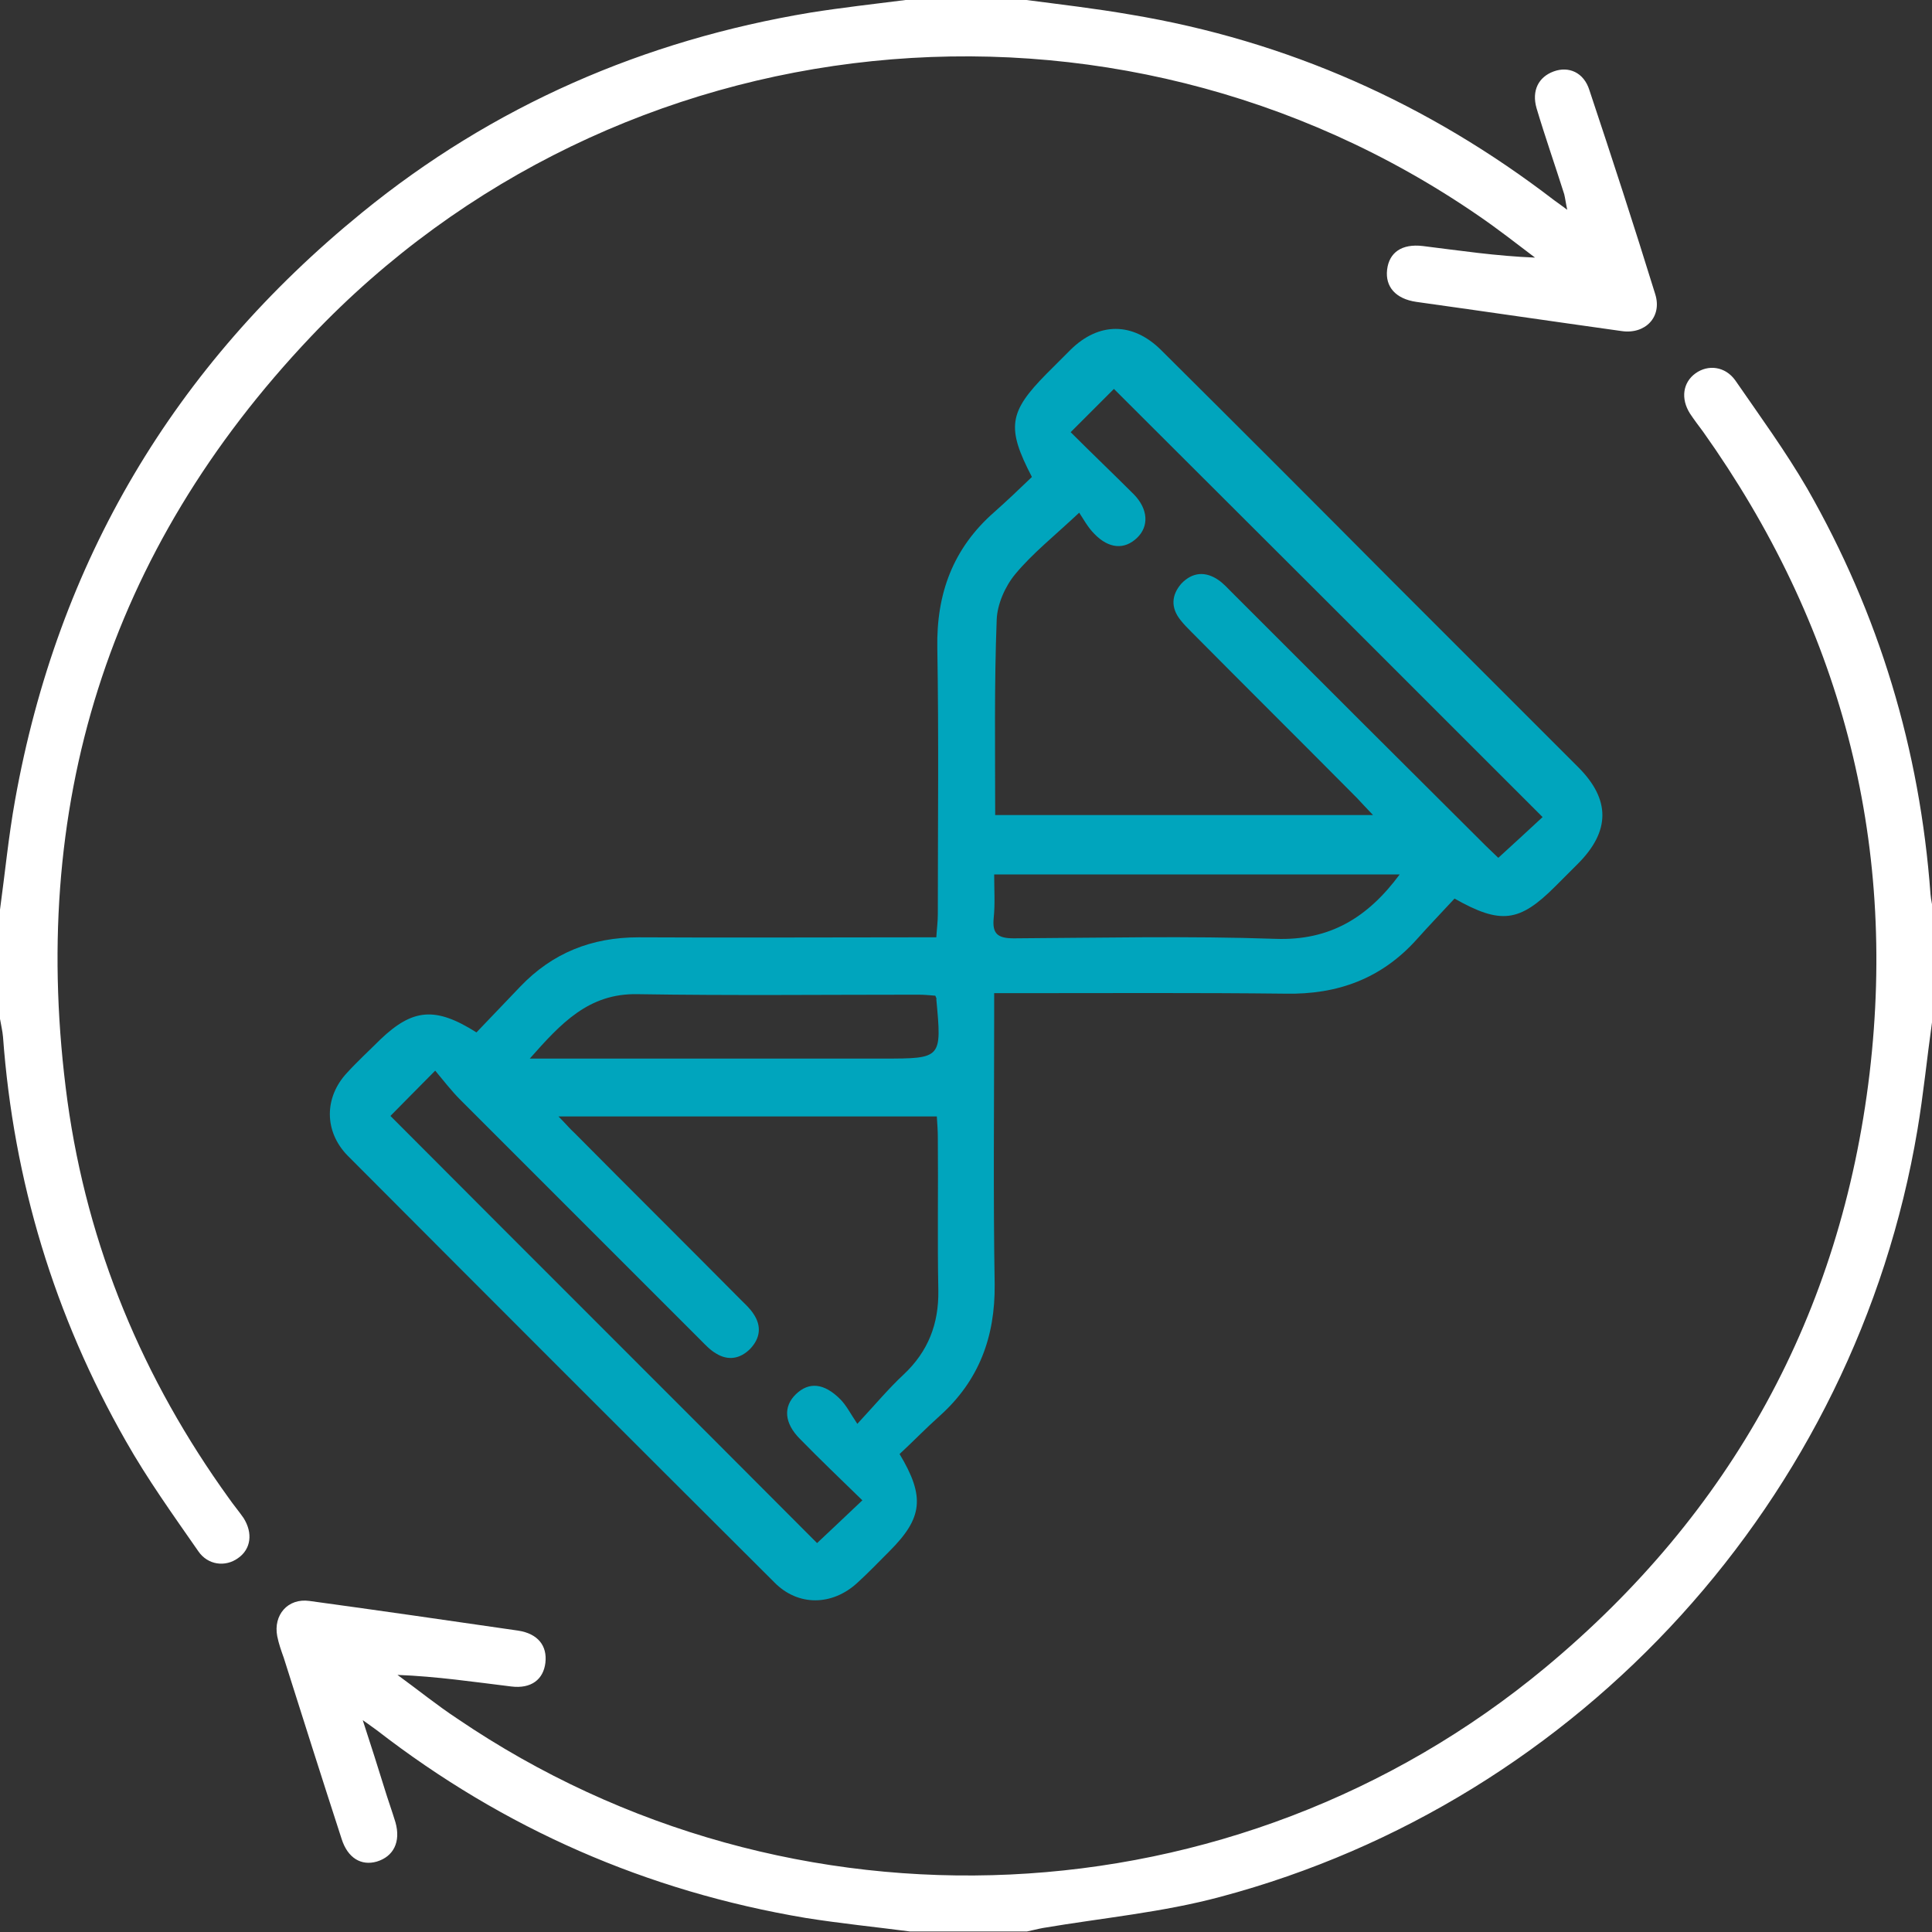 <svg xmlns="http://www.w3.org/2000/svg" xmlns:xlink="http://www.w3.org/1999/xlink" id="Calque_1" x="0px" y="0px" viewBox="0 0 384 384" style="enable-background:new 0 0 384 384;" xml:space="preserve"><rect x="0" y="0" width="384" height="384" fill="#333333" stroke="none"/><style type="text/css">	.st0{fill:#FFFFFF;}	.st1{fill:#00A5BD;}</style><g>	<path class="st0" d="M384,203.2c-1,7.1-1.7,14.3-2.9,21.4c-12.3,73.1-66.8,133.3-138.5,152.4c-11.5,3.1-23.5,4.2-35.3,6.2  c-1.1,0.2-2.2,0.5-3.2,0.7c-7.8,0-15.5,0-23.2,0c-6.9-0.9-13.9-1.6-20.8-2.7c-31.5-5.3-59.9-17.7-85.2-37.3c-0.6-0.4-1.2-0.9-2.8-2  c1.7,5.2,3,9.3,4.3,13.5c0.7,2.3,1.5,4.5,2.2,6.8c1.1,3.9-0.4,6.8-3.7,7.8c-3.1,0.9-5.8-0.7-7-4.5c-3.9-12-7.7-24-11.5-36  c-0.5-1.4-1-2.8-1.3-4.3c-0.8-4.2,2.1-7.6,6.4-7c13.9,1.9,27.7,3.9,41.5,5.9c3.9,0.6,5.8,3,5.4,6.4c-0.4,3.3-2.8,5.2-6.8,4.7  c-7.4-0.9-14.8-2-22.6-2.3c4,2.9,7.8,6,11.9,8.7c66.2,45,154.7,41,216.3-10.2c36.9-30.7,58.7-70.2,64.4-118.1  c5.5-46.7-5.9-89.2-33.1-127.5c-0.9-1.2-1.8-2.4-2.6-3.6c-1.9-3-1.4-6.2,1.1-8c2.5-1.8,5.9-1.4,7.9,1.4c4.9,7.1,10,14.1,14.3,21.5  c14.3,25,22.4,51.9,24.5,80.6c0.1,1.2,0.4,2.4,0.6,3.6C384,188.8,384,196,384,203.2z"></path>	<path class="st0" d="M0,180.8c1-7.3,1.7-14.6,3-21.8c8.5-47.4,31.6-86.3,68.9-116.7C98,21,128,8,161.1,2.5c6.3-1,12.6-1.7,18.9-2.5  c8,0,16,0,24,0c6.9,0.9,13.8,1.7,20.7,2.9c31.2,5.2,59.2,17.7,84.2,36.9c0.7,0.5,1.4,1,2.6,1.9c-0.3-1.4-0.4-2.3-0.6-3.1  c-1.8-5.7-3.8-11.4-5.5-17.1c-1-3.5,0.4-6.2,3.4-7.3c3-1.1,6,0.2,7.1,3.7c4.5,13.5,8.9,27,13.1,40.6c1.4,4.5-2,8-6.7,7.3  c-13.6-1.9-27.2-3.9-40.8-5.8c-4.1-0.6-6.2-3-5.8-6.4c0.4-3.4,2.9-5.2,7.1-4.7c7.3,0.9,14.6,2,22.3,2.3c-3.7-2.8-7.4-5.7-11.2-8.3  C221.3-7.1,122.5,2.9,61.8,66.9c-40.4,42.6-56.3,93.6-48.4,151.9c4,29,15,55.3,32.1,79c0.9,1.3,2,2.6,2.9,3.9c1.9,3,1.5,6.2-1.1,8  c-2.5,1.8-6,1.4-7.9-1.4c-5-7.2-10.1-14.3-14.4-21.9c-14.2-24.9-22.3-51.7-24.4-80.3c-0.1-1.2-0.4-2.4-0.6-3.6  C0,195.2,0,188,0,180.8z"></path>	<path class="st1" d="M94.7,205.2c3-3.1,5.8-6.1,8.7-9.1c6.4-6.7,14.2-9.8,23.5-9.8c18.2,0.1,36.5,0,54.7,0c1.4,0,2.7,0,4.5,0  c0.1-1.7,0.3-3.1,0.3-4.6c0-17.6,0.2-35.2-0.1-52.9c-0.2-10.8,3.1-19.8,11.3-27c2.6-2.3,5.1-4.7,7.5-7c-5.1-9.8-4.6-12.9,2.9-20.5  c1.6-1.6,3.2-3.2,4.8-4.8c5.6-5.5,12.3-5.5,17.9,0c15.4,15.3,30.8,30.7,46.1,46.1c12.3,12.3,24.6,24.6,36.9,36.9  c6.4,6.4,6.4,12.7-0.1,19.2c-1.5,1.5-3,3-4.5,4.5c-7.1,7.1-10.8,7.6-20,2.4c-2.4,2.6-5,5.3-7.5,8.1c-7,7.8-15.7,11-26.1,10.8  c-17.6-0.2-35.2-0.1-52.9-0.1c-1.5,0-2.9,0-5,0c0,1.8,0,3.2,0,4.7c0,17.7-0.2,35.5,0.1,53.2c0.1,10.4-3.1,19.1-10.9,26.1  c-2.8,2.5-5.4,5.2-8,7.6c5.1,8.5,4.6,12.7-2,19.3c-2.1,2.1-4.2,4.3-6.4,6.3c-5,4.6-11.8,4.7-16.5-0.1  c-28.3-28.2-56.6-56.5-84.8-84.8c-4.7-4.8-4.7-11.6-0.1-16.5c2.1-2.3,4.4-4.4,6.6-6.6C82,200.5,86.5,200,94.7,205.2z M197.8,162  c25,0,49.8,0,75.1,0c-1.4-1.5-2.3-2.4-3.2-3.4c-10.9-11-21.9-21.9-32.8-32.9c-0.8-0.8-1.6-1.6-2.3-2.5c-1.9-2.4-1.8-4.9,0.2-7.2  c2.2-2.3,4.8-2.5,7.4-0.7c1,0.7,1.9,1.7,2.7,2.5c16.8,16.8,33.6,33.6,50.4,50.3c0.9,0.9,1.9,1.8,2.5,2.4c3.2-2.9,6.2-5.7,8.8-8.1  c-28.5-28.5-56.8-56.8-85.2-85.1c-2.6,2.6-5.5,5.5-8.6,8.6c4.2,4.2,8.4,8.2,12.6,12.4c2.8,2.9,3,6.3,0.6,8.6  c-2.5,2.4-5.6,2.2-8.5-0.8c-1.3-1.3-2.2-3-3-4.2c-4.9,4.6-9.3,8.1-12.7,12.2c-2,2.4-3.6,6-3.7,9.1  C197.6,136.2,197.8,148.9,197.8,162z M111,221.9c1.5,1.5,2.3,2.5,3.2,3.3c11,11.1,22.1,22.1,33.1,33.2c0.9,0.9,1.8,1.7,2.5,2.8  c1.6,2.4,1.3,4.8-0.7,6.9c-2,2-4.4,2.4-6.8,0.9c-1.2-0.7-2.1-1.7-3.1-2.7c-15.9-15.9-31.8-31.8-47.7-47.7c-1.8-1.8-3.4-3.9-5-5.8  c-3.5,3.5-6.3,6.4-8.9,9c28.2,28.3,56.6,56.6,84.8,84.9c2.8-2.6,5.7-5.4,9-8.5c-4.2-4.1-8.4-8.1-12.4-12.2  c-3.1-3.1-3.4-6.4-0.8-8.9c2.6-2.5,5.6-2.2,8.8,1c1.2,1.2,2,2.8,3.4,4.9c3.7-4,6.3-7.1,9.2-9.8c4.9-4.6,7-10.1,6.9-16.7  c-0.2-10.1,0-20.2-0.1-30.4c0-1.3-0.1-2.7-0.2-4.2C161.1,221.9,136.5,221.9,111,221.9z M278.2,173.8c-27,0-53.6,0-80.6,0  c0,3,0.2,5.9-0.1,8.7c-0.3,3.1,0.8,4,4,4c17.3-0.1,34.7-0.5,52,0.1C264.4,187,271.9,182.3,278.2,173.8z M185.9,197.9  c-1.2-0.1-2.3-0.2-3.4-0.2c-18.6,0-37.2,0.2-55.8-0.1c-9.7-0.2-15.2,5.8-21.4,12.8c2.2,0,3.5,0,4.8,0c21.8,0,43.7,0,65.5,0  c11.6,0,11.6,0,10.5-11.8C186.2,198.5,186.1,198.4,185.9,197.9z"></path></g></svg>